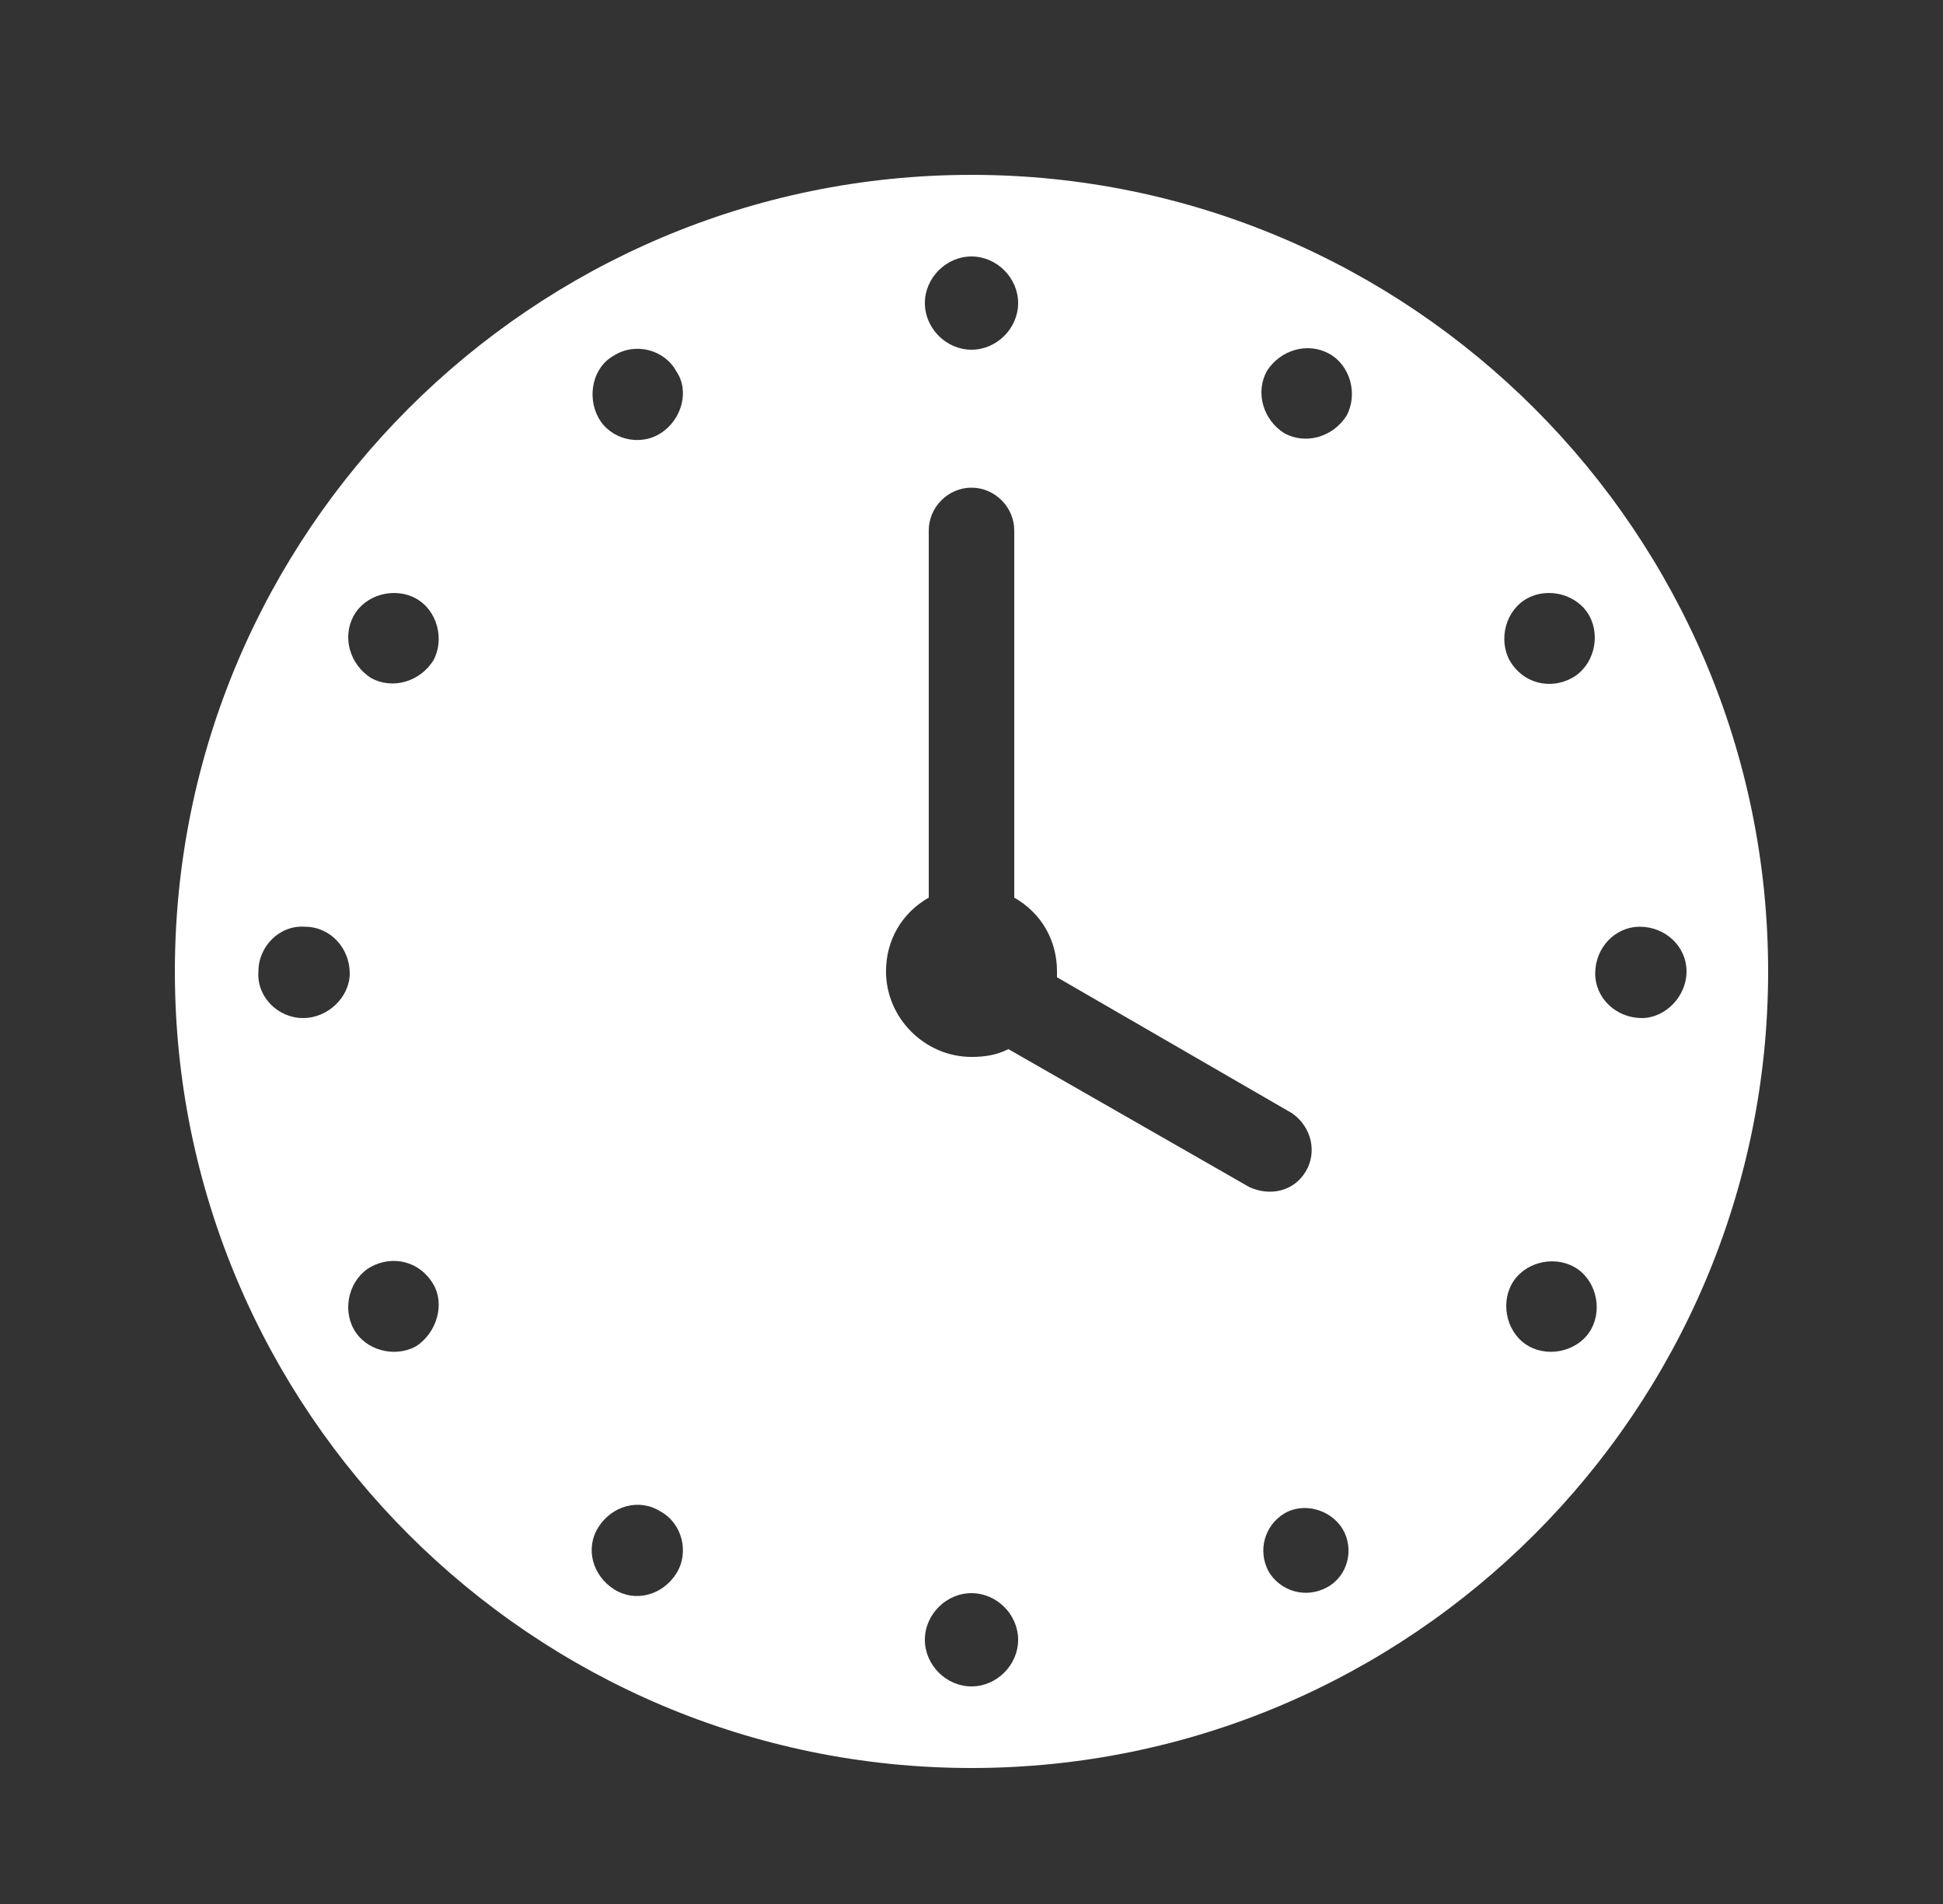<?xml version="1.0" encoding="UTF-8"?> <!-- Generator: Adobe Illustrator 22.1.0, SVG Export Plug-In . SVG Version: 6.00 Build 0) --> <svg xmlns="http://www.w3.org/2000/svg" xmlns:xlink="http://www.w3.org/1999/xlink" id="Слой_1" x="0px" y="0px" viewBox="0 0 100 98" style="enable-background:new 0 0 100 98;" xml:space="preserve"><rect x="0" y="0" width="100" height="98" fill="#333333" stroke="none"/> <style type="text/css"> .st0{fill:#FFFFFF;} </style> <title>Business Icon Set Glyph</title> <path class="st0" d="M50,9C27.4,9,9,27.4,9,50s18.4,41,41,41s41-18.4,41-41S72.6,9,50,9z M78.6,30.8c1.1-0.6,2.6-0.2,3.2,0.9 c0.6,1.1,0.2,2.6-0.9,3.2c-1.1,0.6-2.5,0.3-3.2-0.9C77.1,32.9,77.5,31.4,78.6,30.8C78.6,30.8,78.6,30.8,78.6,30.8z M50,13.2 c1.3,0,2.4,1.1,2.4,2.4c0,1.3-1.1,2.4-2.4,2.4c-1.3,0-2.4-1.1-2.4-2.4v0C47.6,14.3,48.7,13.2,50,13.2z M15.6,52.4 c-1.3,0-2.4-1.1-2.3-2.4c0-1.3,1.1-2.4,2.4-2.3c1.3,0,2.3,1.1,2.3,2.4C18,51.3,16.9,52.4,15.6,52.4C15.6,52.4,15.6,52.4,15.6,52.4z M21.4,69.3c-1.1,0.6-2.6,0.2-3.2-0.9s-0.2-2.6,0.9-3.2c1.1-0.6,2.5-0.3,3.2,0.9C22.9,67.1,22.5,68.6,21.4,69.3 C21.4,69.2,21.4,69.2,21.4,69.3z M22.3,34c-0.7,1.1-2.1,1.5-3.2,0.9c-1.1-0.7-1.5-2.1-0.9-3.2s2.1-1.5,3.2-0.9c0,0,0,0,0,0 C22.5,31.4,22.9,32.9,22.3,34C22.3,34,22.3,34,22.3,34z M34.8,81c-0.7,1.1-2.1,1.5-3.2,0.8c-1.1-0.7-1.5-2.1-0.8-3.2 c0.7-1.1,2.1-1.5,3.2-0.8C35.1,78.4,35.5,79.9,34.8,81C34.8,81,34.8,81,34.8,81z M34,22.3c-1.1,0.7-2.6,0.3-3.2-0.8 s-0.3-2.6,0.8-3.2c1.1-0.7,2.6-0.3,3.2,0.8C35.5,20.1,35.1,21.6,34,22.3C34,22.2,34,22.2,34,22.3z M50,86.8c-1.3,0-2.4-1.1-2.4-2.4 c0-1.3,1.1-2.4,2.4-2.4s2.4,1.1,2.4,2.4S51.3,86.8,50,86.8L50,86.8z M51.9,54c-0.6,0.3-1.2,0.4-1.9,0.4c-2.4,0-4.4-2-4.4-4.4 c0-1.6,0.8-3,2.2-3.8V27.3c0-1.2,1-2.2,2.2-2.2s2.2,1,2.2,2.2l0,0v18.9c1.4,0.8,2.2,2.2,2.2,3.8c0,0.1,0,0.2,0,0.3l12.1,7 c1,0.7,1.3,2,0.7,3c-0.6,1-1.8,1.3-2.9,0.8L51.9,54z M68.3,81.7c-1.1,0.6-2.4,0.2-3-0.8c-0.6-1.1-0.2-2.4,0.8-3c1-0.6,2.4-0.2,3,0.8 C69.7,79.7,69.4,81.1,68.3,81.7C68.3,81.7,68.3,81.7,68.3,81.7z M69.3,21.4c-0.7,1.1-2.1,1.5-3.2,0.9c-1.1-0.7-1.5-2.1-0.9-3.2 c0.7-1.1,2.1-1.5,3.2-0.9C69.5,18.8,69.9,20.3,69.3,21.4L69.3,21.4z M81.9,68.4c-0.6,1.1-2.1,1.5-3.2,0.9s-1.5-2.1-0.9-3.2 c0.6-1.1,2.1-1.5,3.2-0.9c0,0,0,0,0,0C82.1,65.8,82.5,67.3,81.9,68.4C81.9,68.4,81.9,68.4,81.9,68.4L81.9,68.4z M84.5,52.4 c-1.3,0-2.4-1-2.4-2.3s1-2.4,2.3-2.4c1.3,0,2.4,1,2.4,2.3c0,0,0,0,0,0C86.8,51.3,85.7,52.4,84.5,52.4C84.4,52.4,84.4,52.4,84.5,52.4 L84.5,52.4z"></path> </svg> 
